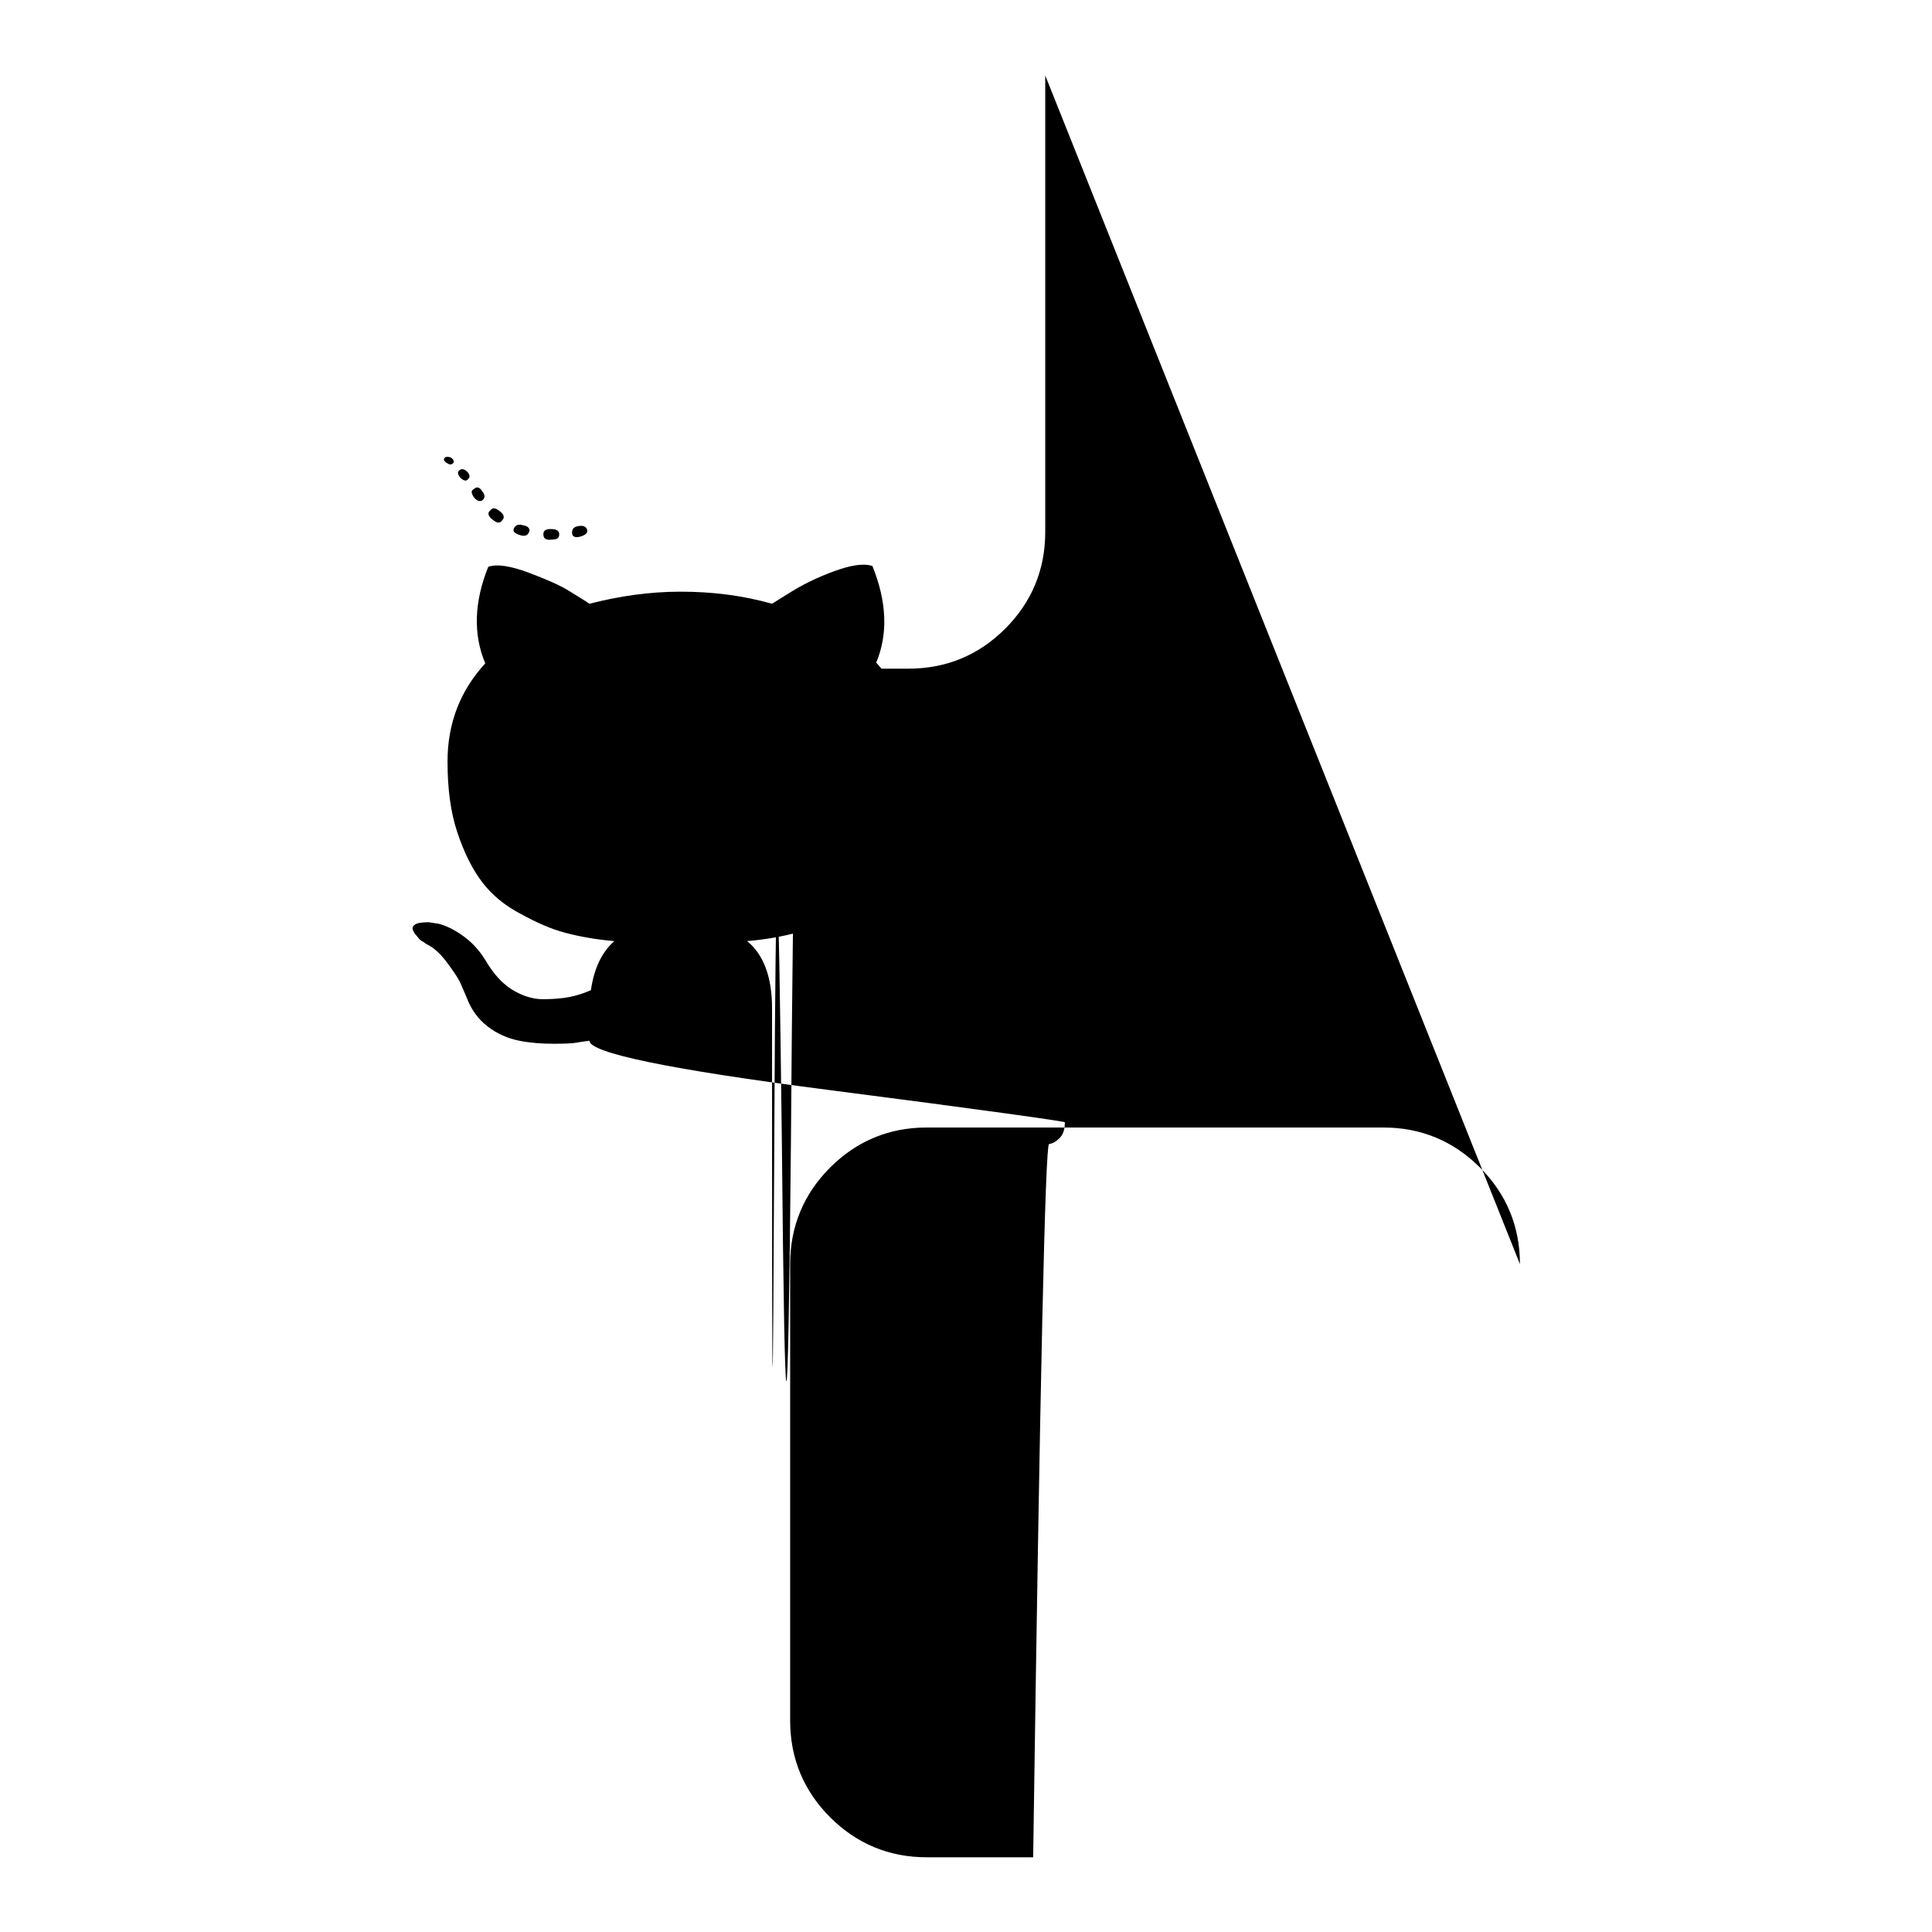 <?xml version="1.0" encoding="utf-8"?>
<!-- Svg Vector Icons : http://www.onlinewebfonts.com/icon -->
<!DOCTYPE svg PUBLIC "-//W3C//DTD SVG 1.1//EN" "http://www.w3.org/Graphics/SVG/1.1/DTD/svg11.dtd">
<svg version="1.1" xmlns="http://www.w3.org/2000/svg" xmlns:xlink="http://www.w3.org/1999/xlink" x="0px" y="0px" viewBox="0 0 256 256" enable-background="new 0 0 256 256" xml:space="preserve">
<g><g><path fill="#000000" d="M66.5,69c-0.3,0.4-0.7,0.3-1.3-0.2c-0.6-0.5-0.6-0.9-0.2-1.2c0.3-0.4,0.7-0.3,1.3,0.2C66.8,68.2,66.9,68.6,66.5,69z M63.9,65.1c0.4,0.5,0.4,0.9,0,1.2c-0.3,0.2-0.7,0.1-1.1-0.4c-0.4-0.6-0.4-0.9,0-1.1C63.2,64.4,63.6,64.6,63.9,65.1z M60.1,61.3c-0.2,0.3-0.5,0.3-0.8,0.1c-0.4-0.2-0.6-0.5-0.4-0.7c0.1-0.2,0.4-0.2,0.8-0.1C60,60.8,60.2,61,60.1,61.3z M62,63.5c-0.2,0.3-0.6,0.2-1-0.2c-0.4-0.5-0.4-0.8-0.1-1c0.2-0.2,0.6-0.2,1,0.2C62.3,62.9,62.3,63.3,62,63.5z M70.1,70.5c-0.2,0.5-0.6,0.6-1.2,0.4c-0.7-0.2-1-0.5-0.8-0.9s0.6-0.6,1.2-0.4C70,69.7,70.3,70.1,70.1,70.5z M74.1,70.8c0,0.5-0.3,0.7-1,0.7c-0.7,0.1-1.1-0.1-1.1-0.7c0-0.5,0.3-0.7,1-0.7C73.7,70.1,74.1,70.3,74.1,70.8z M77.8,70.2c0.1,0.4-0.2,0.7-0.9,0.9c-0.7,0.2-1.1,0-1.1-0.5s0.2-0.8,0.9-0.9C77.3,69.6,77.7,69.8,77.8,70.2L77.8,70.2z M138.5,10v60.5c0,5-1.8,9.3-5.3,12.8c-3.5,3.5-7.8,5.3-12.8,5.3h-14.1c-0.7,0-1.2,21-1.5,63c-0.4,42-0.8,41.9-1.2-0.3c-0.5-42.2-0.8-42.5-1-0.9c-0.2,41.6-0.3,41-0.3-1.7v-15.1c0-4.1-1.1-7.1-3.3-8.9c2.4-0.2,4.6-0.6,6.5-1.1s3.9-1.3,5.9-2.5c2-1.1,3.7-2.5,5.1-4.2c1.4-1.7,2.5-3.9,3.3-6.6c0.9-2.7,1.3-5.9,1.3-9.5c0-5.1-1.7-9.4-5-13c1.6-3.8,1.4-8.1-0.5-12.8c-1.2-0.4-2.9-0.1-5.1,0.7c-2.2,0.8-4.2,1.8-5.8,2.8l-2.4,1.5c-3.9-1.1-7.9-1.6-12.1-1.6c-4.2,0-8.2,0.6-12.1,1.6c-0.7-0.5-1.6-1-2.7-1.7c-1.1-0.7-2.9-1.5-5.3-2.4c-2.4-0.9-4.2-1.2-5.4-0.8c-1.9,4.7-2,9-0.4,12.8c-3.3,3.6-5,7.9-5,13c0,3.6,0.4,6.7,1.3,9.4c0.9,2.7,2,4.9,3.3,6.6s3,3.1,5.1,4.2c2,1.1,4,2,5.9,2.5c1.9,0.5,4.1,0.9,6.5,1.1c-1.7,1.5-2.7,3.7-3.1,6.5c-0.9,0.4-1.8,0.7-2.8,0.9c-1,0.2-2.2,0.3-3.6,0.3c-1.4,0-2.8-0.5-4.1-1.3c-1.4-0.9-2.5-2.2-3.5-3.9c-0.8-1.3-1.8-2.4-3.1-3.3s-2.3-1.3-3.1-1.5l-1.3-0.2c-0.9,0-1.5,0.1-1.8,0.3c-0.3,0.2-0.4,0.4-0.3,0.7c0.1,0.3,0.3,0.6,0.6,0.9c0.2,0.3,0.5,0.6,0.8,0.7l0.4,0.3c0.9,0.4,1.8,1.2,2.7,2.4c0.9,1.2,1.6,2.2,2,3.2l0.6,1.4c0.6,1.6,1.5,2.9,2.8,3.9c1.3,1,2.7,1.6,4.2,1.9c1.5,0.3,3,0.4,4.4,0.4c1.4,0,2.6,0,3.5-0.2l1.4-0.2c0,1.6,10.5,3.8,31.5,6.5c21,2.7,31.5,4.2,31.5,4.3c0,0.9-0.2,1.6-0.7,2.1c-0.5,0.5-0.9,0.7-1.4,0.8c-0.5,0.1-1.2,31.6-2.1,94.5h-14.1c-5,0-9.3-1.8-12.8-5.3c-3.5-3.5-5.3-7.8-5.3-12.8v-60.5c0-5,1.8-9.3,5.3-12.8c3.5-3.5,7.8-5.3,12.8-5.3h60.5c5,0,9.3,1.8,12.8,5.3c3.5,3.5,5.3,7.8,5.3,12.8L138.5,10z"/></g></g>
</svg>